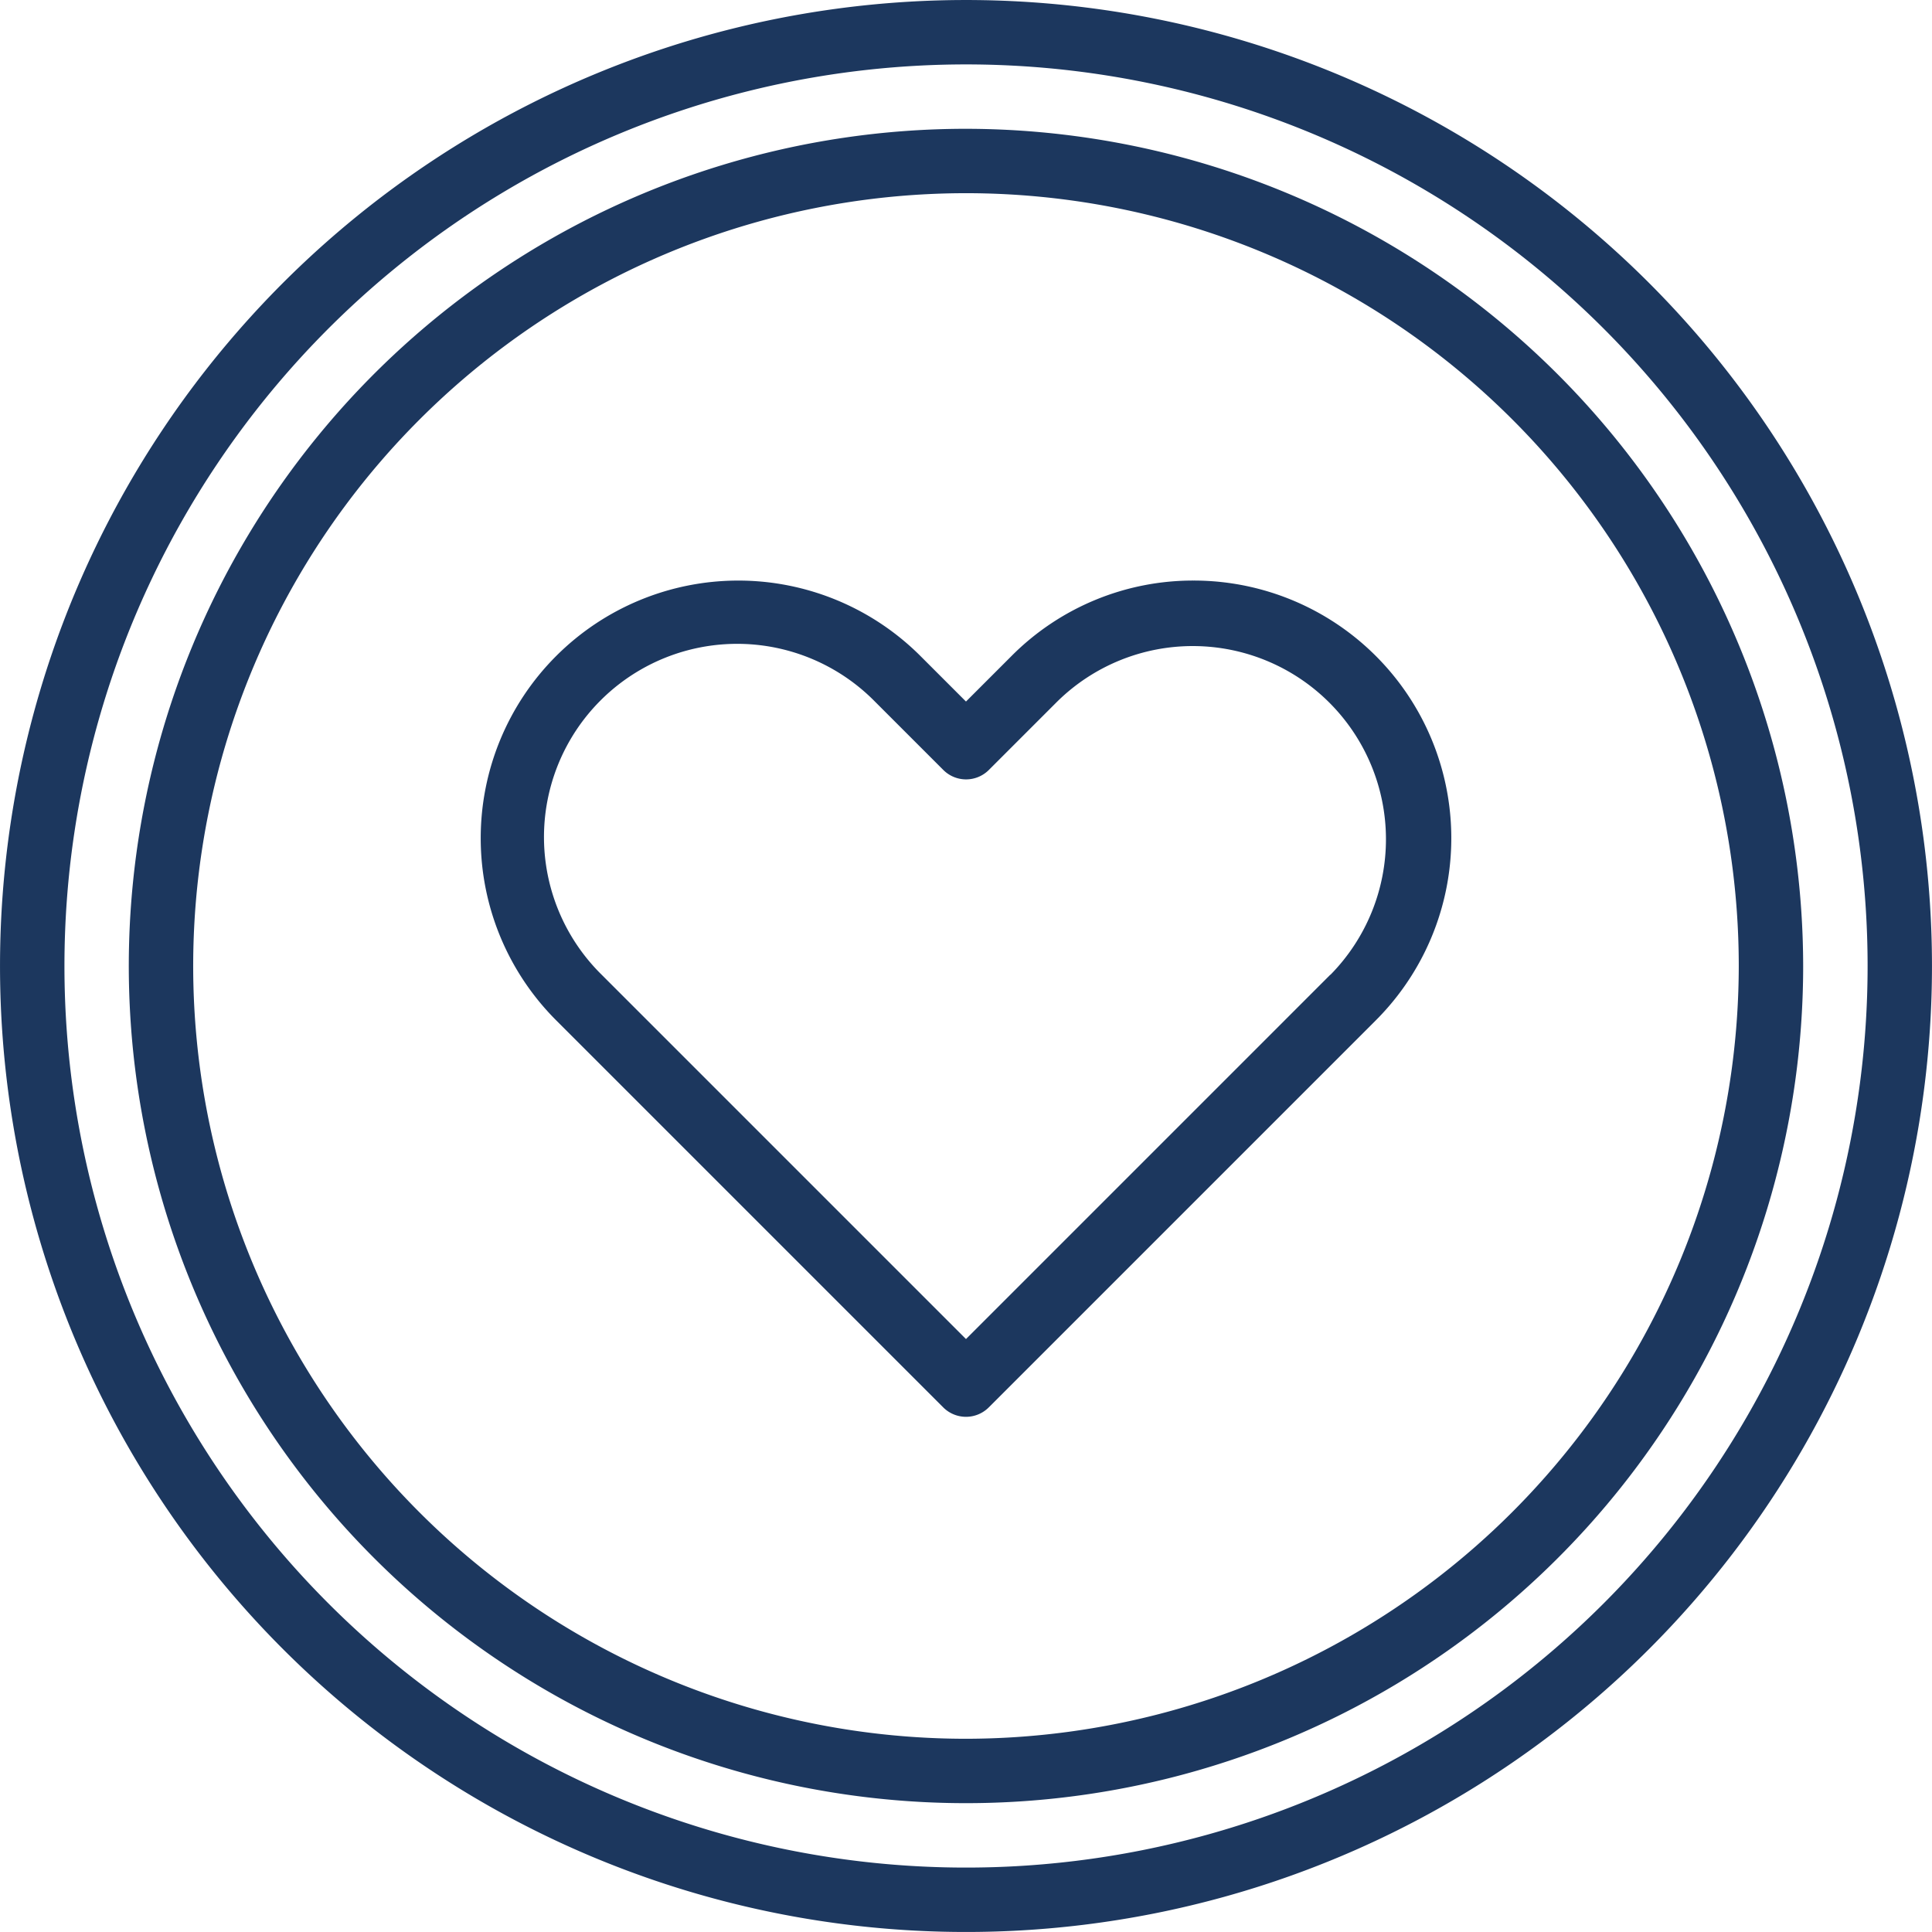 <svg xmlns="http://www.w3.org/2000/svg" width="48.001" height="48.001" viewBox="0 0 48.001 48.001"><defs><style>.a{fill:#1c375e;}</style></defs><g transform="translate(-16.002 -16)"><path class="a" d="M56.973,23.03a24,24,0,1,0,0,33.941,24,24,0,0,0,0-33.941ZM55.842,55.84a22.4,22.4,0,1,1,0-31.679,22.4,22.4,0,0,1,0,31.679Z"/><path class="a" d="M68.8,48A20.8,20.8,0,1,0,89.6,68.8,20.824,20.824,0,0,0,68.8,48Zm0,40A19.2,19.2,0,1,1,88,68.8,19.222,19.222,0,0,1,68.8,88Z" transform="translate(-28.798 -28.8)"/><path class="a" d="M153.145,160.235a6.358,6.358,0,0,0-4.526,1.875l-1.131,1.131-1.131-1.131a6.4,6.4,0,0,0-9.051,9.051l9.617,9.617a.8.8,0,0,0,1.131,0l9.617-9.617a6.4,6.4,0,0,0-4.526-10.926Zm3.394,9.794-9.051,9.051-9.051-9.051a4.8,4.8,0,1,1,6.788-6.788l1.7,1.7a.8.8,0,0,0,1.131,0l1.7-1.7a4.8,4.8,0,0,1,6.788,6.788Z" transform="translate(-107.486 -129.811)"/></g></svg>
